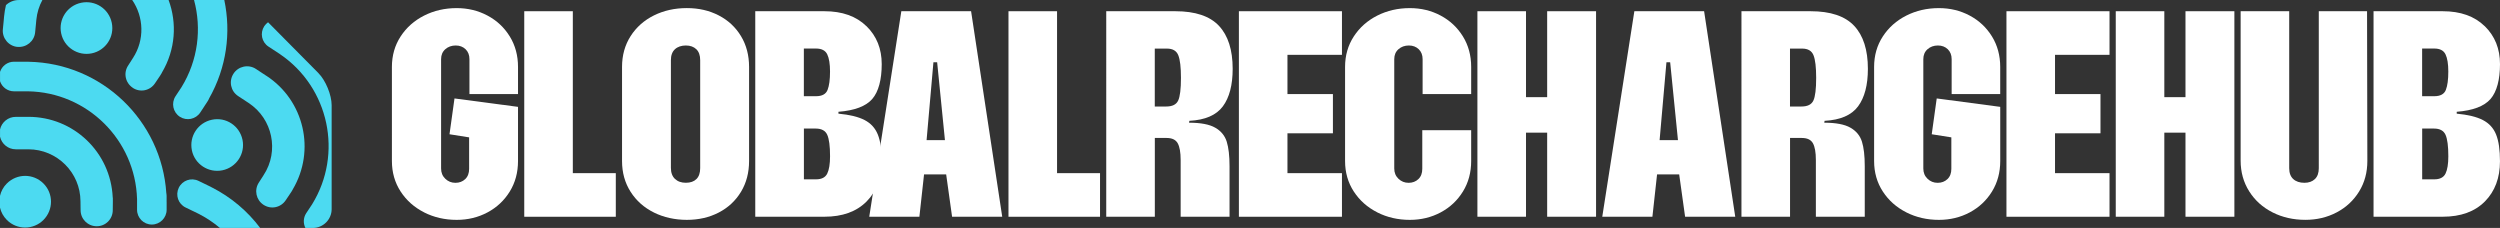 <svg xmlns="http://www.w3.org/2000/svg" id="Layer_2" data-name="Layer 2" width="998.13" height="91.01" viewBox="0 0 998.13 91.01"><rect x="0" y="0" width="998.13" height="91.01" fill="#333333" stroke="none"/><defs><style>      .cls-1 {        fill: #fff;      }      .cls-2 {        fill: #4cdaf1;      }    </style></defs><g id="Layer_1-2" data-name="Layer 1"><g><path class="cls-2" d="m76.6,60c1.15,5.57,6.63,9.14,12.21,7.99,5.58-1.17,9.16-6.61,8.01-12.17-1.17-5.61-6.61-9.19-12.19-8.02-5.58,1.15-9.18,6.61-8.02,12.21Z"></path><path class="cls-2" d="m106.39,30.3l-1.78-1.17-2.44-1.61c-2.96-1.95-7-1.11-8.94,1.88-1.96,3-1.14,7,1.84,8.95l4.21,2.77c9.57,6.3,12.25,19.19,5.99,28.76l-1.93,3.02c-1.93,2.96-1.11,6.92,1.87,8.87,1.43.93,3.13,1.28,4.81.93,1.66-.34,3.11-1.33,4.06-2.76l1.99-2.96c.14-.17.23-.37.36-.55l.33-.56c.07-.09.11-.18.15-.29,9.16-15.51,4.55-35.43-10.51-45.29Z"></path><path class="cls-2" d="m127.13,29.18l-20.11-20.3c-.58.42-1.09.94-1.51,1.57-1.78,2.72-1.06,6.36,1.69,8.16l4.57,2.99s.07.06.08.07c19.57,13.33,25.17,39.75,12.77,59.88l-2.37,3.58c-1.18,1.82-1.23,4.06-.32,5.88h2.98c4.13,0,7.5-3.39,7.5-7.5v-41.47c0-4.14-2.37-9.91-5.28-12.85Z"></path><path class="cls-2" d="m2.74,73.24c-1.41,1.41-2.32,3.13-2.74,4.94v4.72c.42,1.81,1.34,3.53,2.76,4.94,4.02,4.03,10.56,4.01,14.58-.02,4.03-4.04,4.03-10.56,0-14.57-4.05-4.05-10.56-4.03-14.6,0Z"></path><path class="cls-2" d="m45.04,79.07c0-.12-.01-.22-.04-.34-.86-18-15.65-32.1-33.66-32.08h-2.14s-2.92.01-2.92.01c-3.06-.01-5.62,2.16-6.27,5.02v2.89c.65,2.89,3.22,5.04,6.28,5.04h5.03c11.47,0,20.78,9.31,20.81,20.75l.05,3.58c.01,3.53,2.87,6.39,6.43,6.39,1.7,0,3.31-.64,4.54-1.87,1.19-1.2,1.87-2.81,1.87-4.53l.04-3.56c.01-.23,0-.45-.01-.67v-.63Z"></path><path class="cls-2" d="m66.52,78.27c0-.41-.06-.82-.12-1.21-1.91-28.88-25.73-51.86-54.95-52.4-.14,0-.27-.03-.41-.02h-5.47c-2.6,0-4.78,1.7-5.56,4.05v3.73c.77,2.35,2.97,4.04,5.58,4.04h5.46s.08,0,.12,0c23.66.38,42.85,19.4,43.55,43v4.29c0,3.26,2.65,5.9,5.9,5.9,3.25-.01,5.91-2.65,5.91-5.92v-3.01s0-.03-.01-.03v-2.41Z"></path><path class="cls-2" d="m36.63,21.3c5.6-1.17,9.16-6.62,8-12.18C43.47,3.52,38.03-.06,32.43,1.1c-5.58,1.15-9.18,6.61-8.01,12.2,1.15,5.57,6.63,9.14,12.21,8Z"></path><path class="cls-2" d="m53.02,35.08c1.41.93,3.13,1.28,4.81.93,1.66-.35,3.11-1.33,4.06-2.76l1.99-2.96c.12-.18.23-.37.34-.56l.34-.55c.05-.09.11-.19.14-.3,5.38-9.09,6.02-19.69,2.6-28.9h-14.53c4.65,6.76,5.05,15.93.31,23.19l-1.93,3.02c-1.95,2.95-1.11,6.91,1.87,8.87Z"></path><path class="cls-2" d="m71.78,46.61c2.72,1.77,6.38,1.04,8.18-1.7l1.66-2.52s.01-.01.01-.03l1.33-2.03c.22-.33.4-.71.55-1.08,6.97-12.28,8.79-26.25,6.04-39.25h-12.08c3.09,11.43,1.63,24.05-5.03,34.85l-2.37,3.58c-1.77,2.73-1.01,6.39,1.72,8.18Z"></path><path class="cls-2" d="m6.97,18.71c3.57.34,6.72-2.26,7.06-5.8l.48-5.01c.28-2.86,1.12-5.52,2.41-7.89H7.5c-1.98,0-3.78.77-5.12,2.03-.35,1.5-.61,3.03-.76,4.61l-.19,2.13-.29,2.91c-.34,3.53,2.28,6.71,5.83,7.04Z"></path><path class="cls-2" d="m84.51,74.8c-.14-.06-.23-.15-.36-.21l-4.92-2.39c-2.94-1.41-6.43-.17-7.86,2.77-1.41,2.94-.22,6.45,2.73,7.87l4.91,2.38s.08.04.11.05c3.17,1.6,6.06,3.53,8.66,5.73h16.09c-4.98-6.62-11.5-12.23-19.35-16.21Z"></path></g><g><path class="cls-1" d="m169.34,84.79c-3.94-1.99-7.07-4.77-9.39-8.33-2.32-3.56-3.48-7.62-3.48-12.18V26.73c0-4.56,1.16-8.62,3.48-12.18,2.32-3.56,5.45-6.34,9.39-8.33,3.94-1.99,8.27-2.98,12.99-2.98,4.48,0,8.58.99,12.31,2.98,3.73,1.99,6.69,4.77,8.89,8.33,2.2,3.56,3.29,7.63,3.29,12.18v10.82h-19.39v-13.92c0-1.66-.52-2.98-1.55-3.98-1.04-.99-2.34-1.49-3.92-1.49-1.66,0-3.05.5-4.17,1.49-1.12.99-1.68,2.32-1.68,3.98v43.64c0,1.66.56,3.03,1.68,4.1,1.12,1.08,2.47,1.62,4.04,1.62s2.88-.5,3.92-1.49c1.04-.99,1.55-2.36,1.55-4.1v-12.56l-7.83-1.24,1.99-14.3,25.36,3.36v21.63c0,4.56-1.1,8.62-3.29,12.18-2.2,3.56-5.16,6.34-8.89,8.33-3.73,1.99-7.83,2.98-12.31,2.98-4.72,0-9.06-.99-12.99-2.98Z"></path><path class="cls-1" d="m209.3,4.48h19.4v64.65h17.16v17.41h-36.55V4.48Z"></path><path class="cls-1" d="m261.09,84.85c-3.94-1.95-7.05-4.7-9.32-8.27-2.28-3.56-3.42-7.67-3.42-12.31V26.73c0-4.64,1.14-8.74,3.42-12.31,2.28-3.56,5.39-6.32,9.32-8.27,3.94-1.95,8.31-2.92,13.12-2.92s8.97.98,12.74,2.92c3.77,1.95,6.73,4.7,8.89,8.27,2.15,3.56,3.23,7.67,3.23,12.31v37.55c0,4.64-1.08,8.75-3.23,12.31-2.16,3.56-5.12,6.32-8.89,8.27-3.77,1.95-8.02,2.92-12.74,2.92s-9.18-.98-13.12-2.92Zm8.39-13.43c1.08,1.04,2.53,1.55,4.35,1.55s3.23-.5,4.23-1.49,1.49-2.44,1.49-4.35V24c0-1.91-.52-3.36-1.55-4.35-1.04-.99-2.42-1.49-4.17-1.49s-3.28.5-4.35,1.49c-1.08.99-1.62,2.45-1.62,4.35v43.02c0,1.91.54,3.38,1.62,4.41Z"></path><path class="cls-1" d="m345.94,10.44c4.06,3.98,6.09,9.03,6.09,15.17s-1.26,11.02-3.79,13.92c-2.53,2.9-7.02,4.6-13.49,5.1v.75c4.48.42,7.96,1.26,10.44,2.55,2.49,1.29,4.25,3.21,5.28,5.78,1.04,2.57,1.55,6.13,1.55,10.69,0,6.63-2.01,11.98-6.03,16.04-4.02,4.06-9.64,6.09-16.85,6.09h-27.6V4.48h27.6c7.13,0,12.72,1.99,16.78,5.97Zm-20.14,27.97c2.4,0,3.94-.83,4.6-2.49.66-1.66.99-4.1.99-7.34,0-3.07-.37-5.37-1.12-6.9-.75-1.53-2.24-2.3-4.48-2.3h-4.85v19.02h4.85Zm0,33.19c2.24,0,3.73-.77,4.48-2.3.75-1.53,1.12-3.83,1.12-6.9,0-4.06-.37-6.92-1.12-8.58-.75-1.66-2.28-2.49-4.6-2.49h-4.72v20.27h4.85Z"></path><path class="cls-1" d="m359.86,4.48h27.85l12.43,82.05h-20.02l-2.36-16.91h-8.83l-1.86,16.91h-20.02l12.81-82.05Zm17.41,51.47l-3.11-31.08h-1.49l-2.73,31.08h7.33Z"></path><path class="cls-1" d="m402.63,4.48h19.4v64.65h17.16v17.41h-36.55V4.48Z"></path><path class="cls-1" d="m441.67,4.48h27.6c7.96,0,13.76,1.95,17.41,5.84,3.65,3.9,5.47,9.62,5.47,17.16,0,6.46-1.31,11.46-3.92,14.98-2.61,3.52-7.07,5.45-13.37,5.78l-.12.75c4.64,0,8.12.66,10.44,1.99,2.32,1.33,3.85,3.19,4.6,5.59.75,2.4,1.12,5.68,1.12,9.82v20.14h-19.52v-22.63c0-3.07-.39-5.3-1.18-6.71-.79-1.41-2.26-2.11-4.41-2.11h-4.72v31.45h-19.4V4.48Zm23.99,38.04c2.4,0,3.98-.79,4.72-2.36.75-1.57,1.12-4.6,1.12-9.08,0-4.23-.35-7.23-1.06-9.01-.71-1.78-2.22-2.67-4.54-2.67h-4.85v23.12h4.6Z"></path><path class="cls-1" d="m494.63,4.48h41.15v17.41h-21.76v15.67h18.15v15.66h-18.15v15.91h21.76v17.41h-41.15V4.48Z"></path><path class="cls-1" d="m549.89,84.79c-3.94-1.99-7.07-4.77-9.39-8.33-2.32-3.56-3.48-7.62-3.48-12.18V26.73c0-4.56,1.16-8.62,3.48-12.18,2.32-3.56,5.45-6.34,9.39-8.33,3.94-1.99,8.27-2.98,12.99-2.98,4.48,0,8.58.99,12.31,2.98,3.73,1.99,6.69,4.77,8.89,8.33,2.2,3.56,3.29,7.63,3.29,12.18v10.82h-19.39v-13.92c0-1.66-.52-2.98-1.55-3.98-1.04-.99-2.34-1.49-3.92-1.49-1.66,0-3.05.5-4.17,1.49-1.12.99-1.68,2.32-1.68,3.98v43.64c0,1.66.56,3.03,1.68,4.1,1.12,1.08,2.47,1.62,4.04,1.62s2.88-.5,3.92-1.49c1.04-.99,1.55-2.36,1.55-4.1v-15.42h19.52v12.31c0,4.56-1.1,8.62-3.29,12.18-2.2,3.56-5.16,6.34-8.89,8.33-3.73,1.99-7.83,2.98-12.31,2.98-4.72,0-9.06-.99-12.99-2.98Z"></path><path class="cls-1" d="m589.86,4.48h19.4v34.31h8.45V4.48h19.52v82.05h-19.52v-33.57h-8.45v33.57h-19.4V4.48Z"></path><path class="cls-1" d="m652.52,4.48h27.85l12.43,82.05h-20.02l-2.36-16.91h-8.83l-1.86,16.91h-20.02l12.81-82.05Zm17.41,51.47l-3.11-31.08h-1.49l-2.73,31.08h7.33Z"></path><path class="cls-1" d="m695.28,4.48h27.6c7.96,0,13.76,1.95,17.41,5.84,3.65,3.9,5.47,9.62,5.47,17.16,0,6.46-1.31,11.46-3.92,14.98-2.61,3.52-7.07,5.45-13.37,5.78l-.12.75c4.64,0,8.12.66,10.44,1.99,2.32,1.33,3.85,3.19,4.6,5.59.75,2.4,1.12,5.68,1.12,9.82v20.14h-19.52v-22.63c0-3.07-.39-5.3-1.18-6.71-.79-1.41-2.26-2.11-4.41-2.11h-4.72v31.45h-19.4V4.48Zm23.99,38.04c2.4,0,3.98-.79,4.72-2.36.75-1.57,1.12-4.6,1.12-9.08,0-4.23-.35-7.23-1.06-9.01-.71-1.78-2.22-2.67-4.54-2.67h-4.85v23.12h4.6Z"></path><path class="cls-1" d="m761.11,84.79c-3.94-1.99-7.07-4.77-9.39-8.33-2.32-3.56-3.48-7.62-3.48-12.18V26.73c0-4.56,1.16-8.62,3.48-12.18,2.32-3.56,5.45-6.34,9.39-8.33s8.27-2.98,12.99-2.98c4.48,0,8.58.99,12.31,2.98,3.73,1.99,6.69,4.77,8.89,8.33,2.19,3.56,3.29,7.63,3.29,12.18v10.82h-19.39v-13.92c0-1.66-.52-2.98-1.55-3.98-1.04-.99-2.34-1.49-3.92-1.49-1.66,0-3.04.5-4.16,1.49s-1.68,2.32-1.68,3.98v43.64c0,1.66.56,3.03,1.68,4.1,1.12,1.08,2.46,1.62,4.04,1.62s2.88-.5,3.92-1.49c1.04-.99,1.55-2.36,1.55-4.1v-12.56l-7.83-1.24,1.99-14.3,25.36,3.36v21.63c0,4.56-1.1,8.62-3.29,12.18-2.2,3.56-5.16,6.34-8.89,8.33-3.73,1.99-7.83,2.98-12.31,2.98-4.72,0-9.05-.99-12.99-2.98Z"></path><path class="cls-1" d="m801.08,4.48h41.15v17.41h-21.76v15.67h18.15v15.66h-18.15v15.91h21.76v17.41h-41.15V4.48Z"></path><path class="cls-1" d="m844.72,4.48h19.39v34.31h8.45V4.48h19.52v82.05h-19.52v-33.57h-8.45v33.57h-19.39V4.48Z"></path><path class="cls-1" d="m907.32,84.79c-3.94-1.99-7.05-4.79-9.32-8.39-2.28-3.61-3.42-7.69-3.42-12.25V4.48h19.39v62.66c0,1.91.54,3.36,1.62,4.35,1.08.99,2.57,1.49,4.47,1.49,1.74,0,3.13-.5,4.17-1.49,1.04-.99,1.55-2.44,1.55-4.35V4.48h19.27l.12,59.8c0,4.56-1.1,8.62-3.29,12.18-2.2,3.56-5.18,6.34-8.95,8.33-3.77,1.99-7.94,2.98-12.5,2.98-4.81,0-9.18-.99-13.12-2.98Z"></path><path class="cls-1" d="m992.04,10.44c4.06,3.98,6.09,9.03,6.09,15.17s-1.26,11.02-3.79,13.92c-2.53,2.9-7.02,4.6-13.49,5.1v.75c4.47.42,7.96,1.26,10.44,2.55,2.49,1.29,4.25,3.21,5.28,5.78,1.04,2.57,1.55,6.13,1.55,10.69,0,6.63-2.01,11.98-6.03,16.04-4.02,4.06-9.63,6.09-16.85,6.09h-27.6V4.48h27.6c7.13,0,12.72,1.99,16.78,5.97Zm-20.14,27.97c2.4,0,3.94-.83,4.6-2.49.66-1.66.99-4.1.99-7.34,0-3.07-.37-5.37-1.12-6.9-.75-1.53-2.24-2.3-4.48-2.3h-4.85v19.02h4.85Zm0,33.19c2.24,0,3.73-.77,4.48-2.3.75-1.53,1.12-3.83,1.12-6.9,0-4.06-.37-6.92-1.12-8.58-.75-1.66-2.28-2.49-4.6-2.49h-4.72v20.27h4.85Z"></path></g></g></svg>